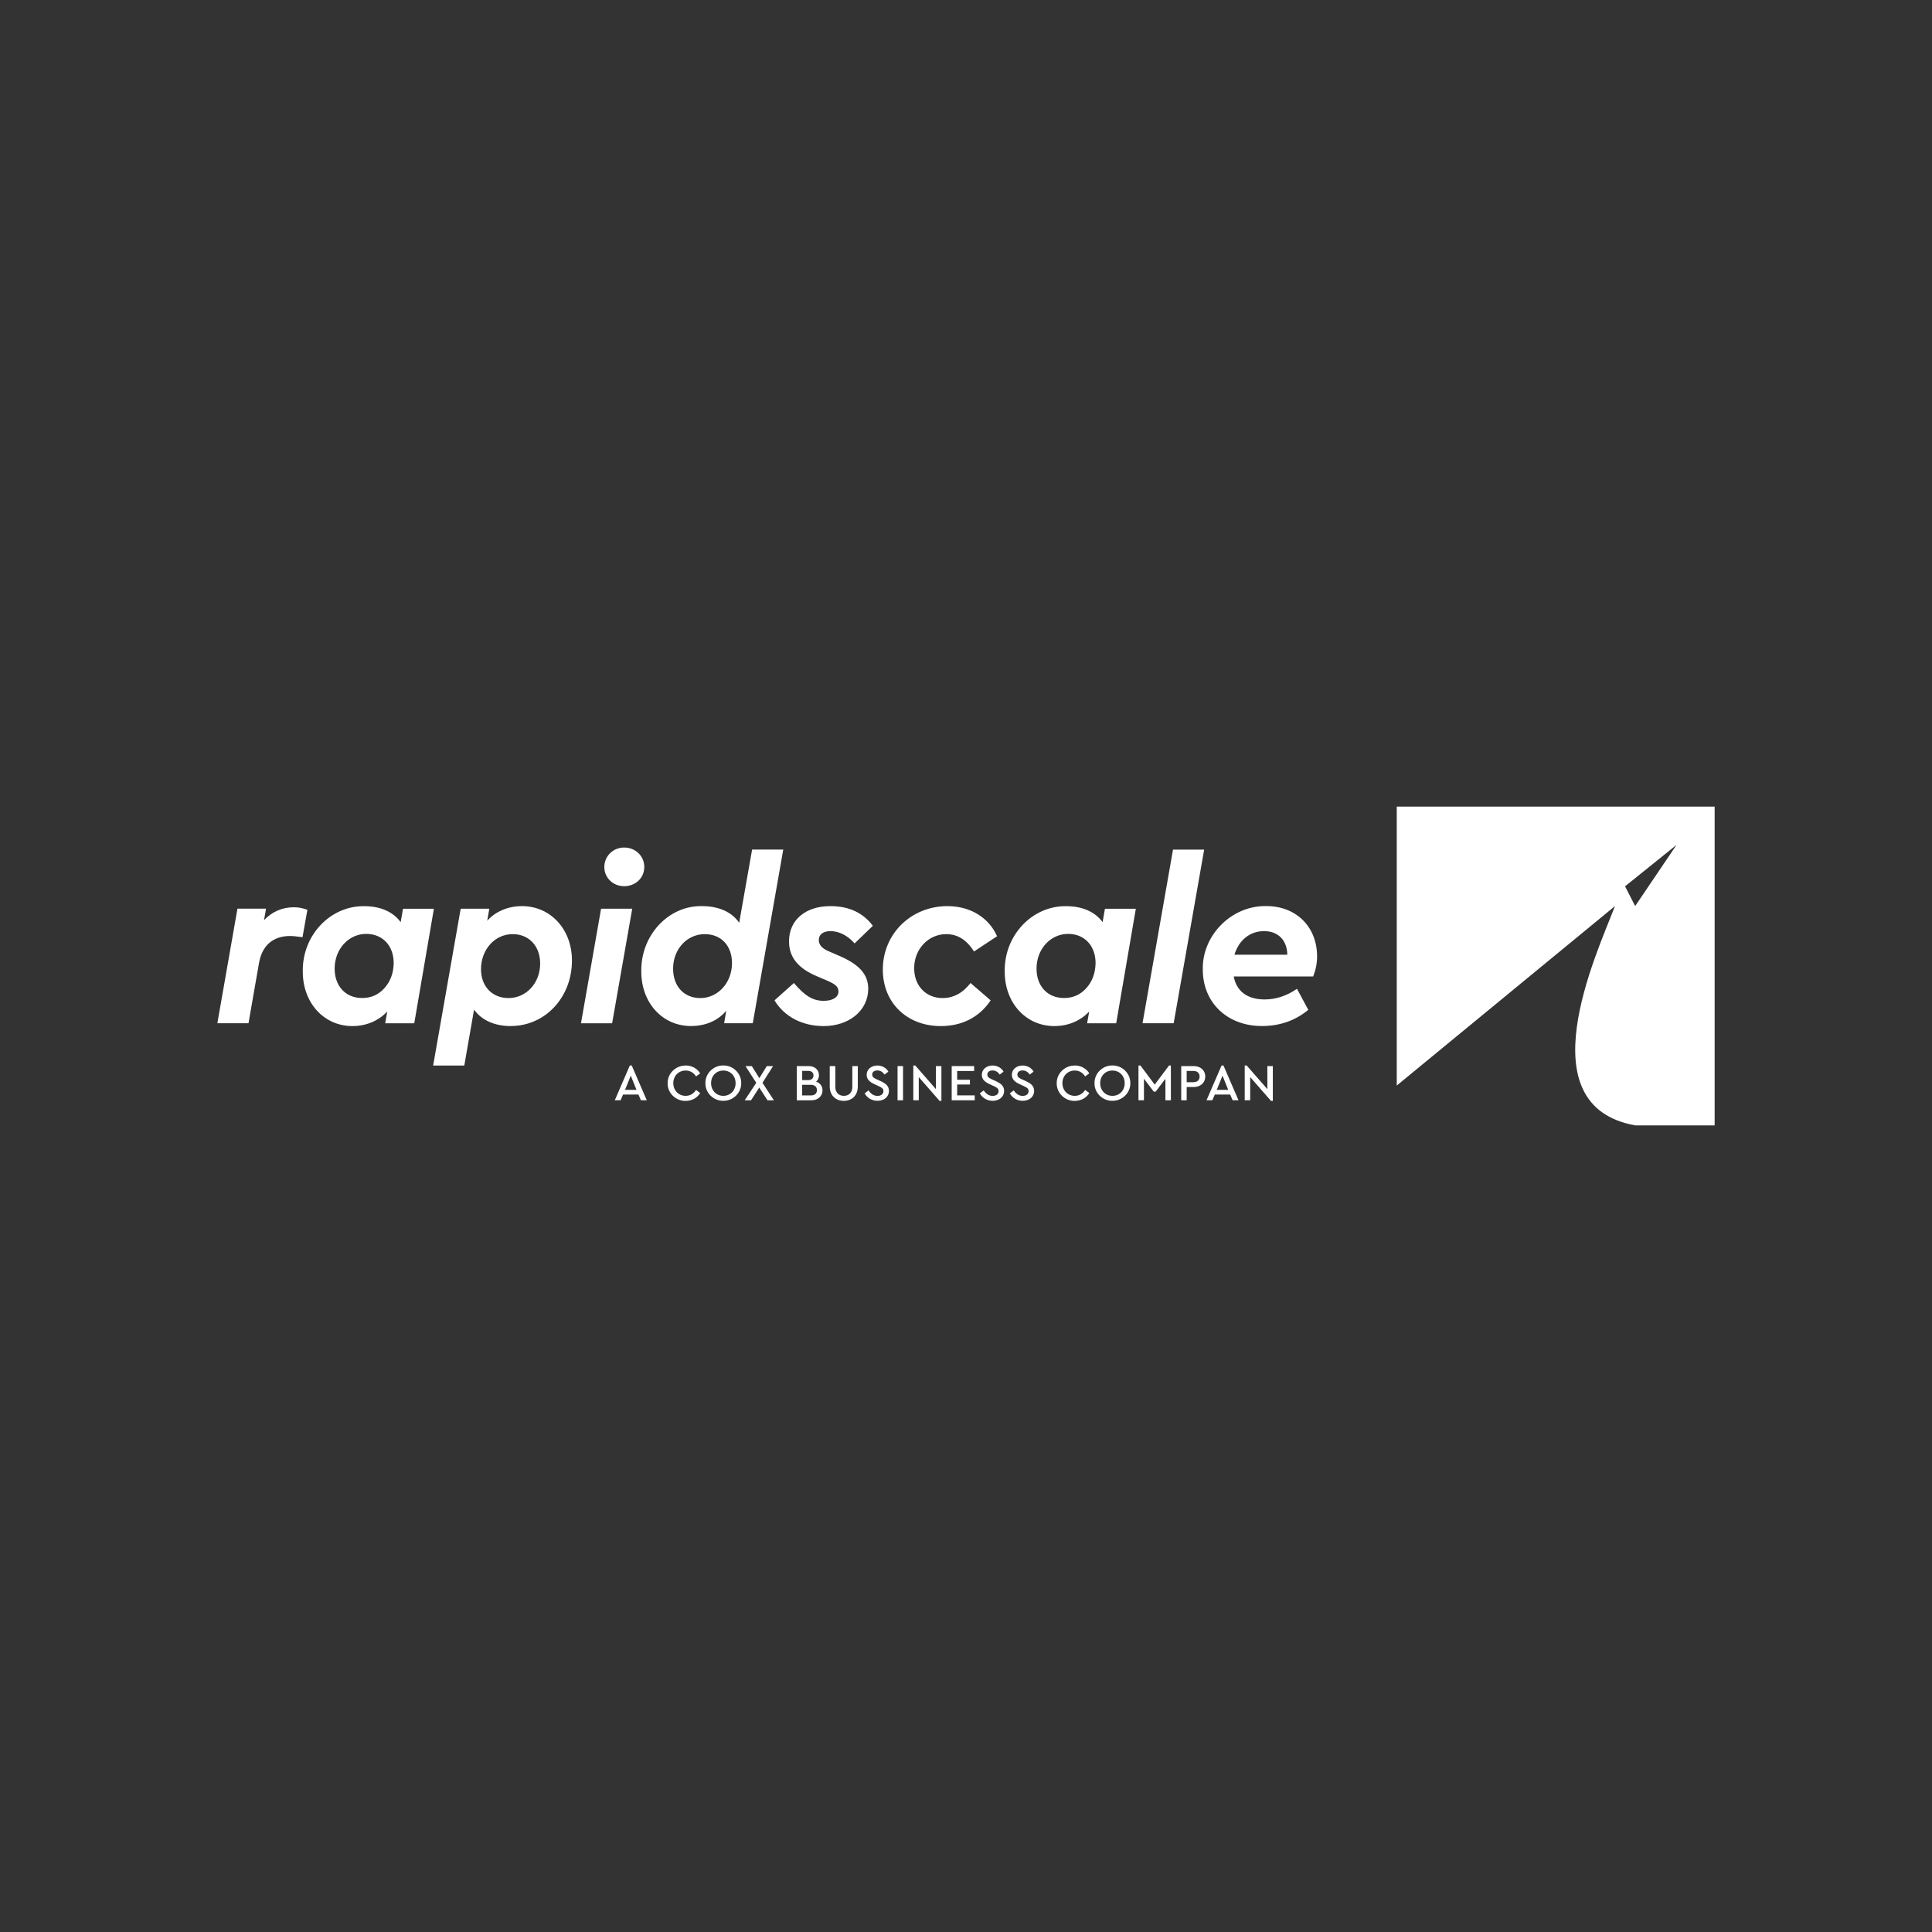 <svg width="400" height="400" viewBox="0 0 400 400" fill="none" xmlns="http://www.w3.org/2000/svg">
<rect x="0" y="0" width="400" height="400" fill="#333333" stroke="none"/>
<g clip-path="url(#clip0_284_108)">
<path d="M62.636 194.03C61.441 193.881 60.634 193.786 60.099 193.786C56.513 193.786 54.217 195.748 53.598 199.533L51.449 211.855H45L49.163 188.123H55.087L54.657 190.52C56.335 188.749 58.432 187.837 60.875 187.837C61.829 187.837 62.741 188.028 63.643 188.367L62.636 194.019V194.03Z" fill="white"/>
<path d="M89.835 188.134L85.767 211.866H79.748L80.178 209.416C78.406 211.336 75.827 212.439 72.964 212.439C67.082 212.439 62.689 207.646 62.689 201.177C62.542 193.648 68.382 187.519 75.407 187.614C78.805 187.614 81.426 188.813 82.957 190.923L83.439 188.145H89.846L89.835 188.134ZM75.837 193.351C72.157 193.351 69.284 196.511 69.284 200.541C69.284 204.189 71.58 206.628 74.967 206.628C76.834 206.628 78.364 205.959 79.602 204.57C80.849 203.181 81.468 201.453 81.51 199.396C81.51 195.801 79.214 193.351 75.827 193.351H75.837Z" fill="white"/>
<path d="M105.752 212.439C102.355 212.439 99.681 211.187 98.15 209.035L96.127 220.604H89.678L95.382 188.134H101.306L100.877 190.626C102.596 188.707 105.176 187.604 108.091 187.604C113.973 187.604 118.419 192.397 118.419 198.865C118.419 206.49 112.872 212.428 105.752 212.428V212.439ZM106.14 193.404C102.46 193.404 99.587 196.564 99.587 200.689C99.587 204.189 101.883 206.638 105.28 206.638C108.961 206.638 111.834 203.521 111.834 199.491C111.834 195.896 109.538 193.404 106.151 193.404H106.14Z" fill="white"/>
<path d="M124.448 188.134H130.896L126.733 211.866H120.285L124.448 188.134ZM129.229 175.473C131.525 175.473 133.392 177.201 133.392 179.502C133.392 181.803 131.525 183.479 129.229 183.479C126.933 183.479 125.119 181.75 125.119 179.502C125.119 177.254 126.933 175.473 129.229 175.473Z" fill="white"/>
<path d="M162.163 175.907L155.851 211.855H149.927L150.357 209.268C148.637 211.325 146.058 212.428 143.049 212.428C137.166 212.428 132.773 207.635 132.773 201.166C132.626 193.638 138.414 187.455 145.345 187.604C148.784 187.604 151.51 188.802 153.041 191.05L155.715 175.897H162.163V175.907ZM145.911 193.404C142.231 193.404 139.358 196.522 139.358 200.551C139.358 204.199 141.602 206.638 144.999 206.638C148.679 206.638 151.552 203.425 151.552 199.396C151.552 195.801 149.308 193.404 145.911 193.404Z" fill="white"/>
<path d="M164.366 203.521C166.609 206.161 168.287 207.211 170.531 207.211C172.439 207.211 173.593 206.447 173.593 205.291C173.593 204.379 173.11 203.849 171.391 203.086L169.147 202.131C165.183 200.456 163.359 198.155 163.359 194.889C163.359 190.477 166.756 187.604 171.915 187.604C175.742 187.604 178.657 188.95 180.712 191.676L176.937 195.324C175.459 193.648 173.687 192.779 171.915 192.779C170.437 192.779 169.524 193.5 169.524 194.602C169.524 195.557 170.101 196.331 171.579 196.957L173.687 197.869C177.85 199.639 179.758 201.707 179.758 204.719C179.758 209.173 175.837 212.439 170.531 212.439C166.138 212.439 162.405 210.519 160.35 207.115L164.366 203.521Z" fill="white"/>
<path d="M196.157 187.604C200.886 187.604 204.713 189.958 206.433 193.839L201.652 196.999C200.173 194.602 198.254 193.404 195.916 193.404C192.183 193.404 189.268 196.522 189.268 200.456C189.268 204.104 191.701 206.638 195.151 206.638C197.394 206.638 199.355 205.588 200.939 203.521L205.101 207.115C202.763 210.615 199.177 212.439 194.773 212.439C187.748 212.439 182.778 207.593 182.778 200.742C182.778 193.309 188.66 187.604 196.157 187.604Z" fill="white"/>
<path d="M235.163 188.134L231.094 211.866H225.076L225.506 209.416C223.734 211.336 221.154 212.439 218.292 212.439C212.41 212.439 208.016 207.646 208.016 201.177C207.869 193.648 213.71 187.519 220.735 187.614C224.132 187.614 226.753 188.813 228.284 190.923L228.767 188.145H235.173L235.163 188.134ZM221.154 193.351C217.474 193.351 214.601 196.511 214.601 200.541C214.601 204.189 216.897 206.628 220.284 206.628C222.15 206.628 223.681 205.959 224.919 204.57C226.166 203.181 226.785 201.453 226.827 199.396C226.827 195.801 224.531 193.351 221.144 193.351H221.154Z" fill="white"/>
<path d="M242.859 175.907H249.308L242.995 211.855H236.547L242.859 175.907Z" fill="white"/>
<path d="M255.431 202.174C256.008 205.238 258.251 206.925 261.837 206.925C264.134 206.925 266.378 206.203 268.527 204.719L270.865 209.077C268.139 211.325 264.941 212.428 261.261 212.428C254.089 212.428 249.024 207.582 249.024 200.732C248.878 193.585 255.043 187.455 262.173 187.593C268.338 187.593 272.69 191.856 272.69 198.038C272.69 199.427 272.407 200.817 271.882 202.163H255.441L255.431 202.174ZM266.524 197.667C266.472 194.645 264.616 192.779 261.701 192.779C258.786 192.779 256.49 194.645 255.578 197.667H266.524Z" fill="white"/>
<path d="M132.175 226.616H128.998L128.495 227.793H127.289L130.403 220.593H130.791L133.906 227.793H132.689L132.186 226.616H132.175ZM130.592 222.714L129.407 225.641H131.777L130.603 222.714H130.592Z" fill="white"/>
<path d="M141.937 220.593C143.237 220.593 144.359 221.229 144.967 222.226L144.108 222.862C143.604 222.078 142.881 221.643 141.948 221.643C140.501 221.643 139.4 222.756 139.4 224.262C139.4 225.768 140.501 226.881 141.948 226.881C142.881 226.881 143.604 226.436 144.108 225.662L144.967 226.298C144.37 227.295 143.258 227.931 141.937 227.931C139.924 227.963 138.183 226.298 138.225 224.273C138.183 222.247 139.924 220.583 141.937 220.614V220.593Z" fill="white"/>
<path d="M149.749 220.593C151.752 220.561 153.503 222.226 153.461 224.252C153.503 226.277 151.752 227.942 149.749 227.91C147.725 227.942 146.006 226.277 146.048 224.252C146.016 222.226 147.736 220.561 149.749 220.593ZM149.759 221.643C148.291 221.643 147.222 222.756 147.222 224.252C147.222 225.747 148.291 226.881 149.759 226.881C151.227 226.881 152.297 225.768 152.297 224.252C152.297 222.735 151.206 221.643 149.759 221.643Z" fill="white"/>
<path d="M158.902 227.804L157.193 225.164L155.495 227.804H154.184L156.575 224.188L154.341 220.72H155.652L157.214 223.223L158.756 220.72H160.056L157.864 224.188L160.224 227.804H158.923H158.902Z" fill="white"/>
<path d="M167.993 227.804H164.963V220.72H167.438C168.706 220.72 169.556 221.516 169.556 222.608C169.556 223.159 169.357 223.605 168.969 223.944C169.797 224.209 170.29 224.877 170.29 225.747C170.29 226.934 169.377 227.804 168.004 227.804H167.993ZM166.085 221.717V223.626H167.333C168.025 223.626 168.423 223.255 168.423 222.661C168.423 222.067 168.025 221.717 167.333 221.717H166.085ZM167.899 224.602H166.075V226.797H167.899C168.685 226.797 169.136 226.383 169.136 225.704C169.136 225.026 168.675 224.602 167.899 224.602Z" fill="white"/>
<path d="M171.81 220.72H172.942V225.015C172.942 226.213 173.676 226.881 174.714 226.881C175.753 226.881 176.466 226.213 176.466 225.015V220.72H177.598V224.941C177.598 226.807 176.371 227.921 174.704 227.921C173.037 227.921 171.789 226.807 171.789 224.941V220.72H171.81Z" fill="white"/>
<path d="M179.831 225.768C180.303 226.457 180.869 226.892 181.687 226.892C182.411 226.892 182.904 226.51 182.904 225.906C182.904 225.397 182.599 225.185 181.865 224.845L181.079 224.485C180.051 224.008 179.433 223.467 179.433 222.523C179.433 221.367 180.439 220.604 181.656 220.604C182.652 220.604 183.501 221.113 183.931 221.866L183.134 222.481C182.757 221.919 182.243 221.622 181.645 221.622C181.048 221.622 180.576 221.919 180.576 222.481C180.618 223.043 180.869 223.138 181.561 223.488L182.358 223.849C183.501 224.379 184.046 224.93 184.046 225.863C184.046 227.093 183.04 227.91 181.677 227.91C180.523 227.91 179.559 227.327 179.013 226.372L179.821 225.757L179.831 225.768Z" fill="white"/>
<path d="M185.829 220.72H186.962V227.804H185.829V220.72Z" fill="white"/>
<path d="M194.909 220.72V227.921H194.521L190.222 223V227.793H189.09V220.593H189.488L193.777 225.492V220.72H194.909Z" fill="white"/>
<path d="M197.038 220.72H201.683V221.738H198.17V223.552H200.813V224.538H198.17V226.786H201.809V227.804H197.038V220.72Z" fill="white"/>
<path d="M203.675 225.768C204.147 226.457 204.713 226.892 205.531 226.892C206.254 226.892 206.747 226.51 206.747 225.906C206.747 225.397 206.443 225.185 205.709 224.845L204.923 224.485C203.895 224.008 203.277 223.467 203.277 222.523C203.277 221.367 204.283 220.604 205.499 220.604C206.496 220.604 207.345 221.113 207.775 221.866L206.978 222.481C206.6 221.919 206.087 221.622 205.489 221.622C204.891 221.622 204.419 221.919 204.419 222.481C204.461 223.043 204.713 223.138 205.405 223.488L206.202 223.849C207.345 224.379 207.89 224.93 207.89 225.863C207.89 227.093 206.884 227.91 205.52 227.91C204.367 227.91 203.402 227.327 202.857 226.372L203.665 225.757L203.675 225.768Z" fill="white"/>
<path d="M209.893 225.768C210.365 226.457 210.931 226.892 211.749 226.892C212.472 226.892 212.965 226.51 212.965 225.906C212.965 225.397 212.661 225.185 211.927 224.845L211.141 224.485C210.113 224.008 209.495 223.467 209.495 222.523C209.495 221.367 210.501 220.604 211.718 220.604C212.714 220.604 213.563 221.113 213.993 221.866L213.196 222.481C212.818 221.919 212.305 221.622 211.707 221.622C211.109 221.622 210.638 221.919 210.638 222.481C210.679 223.043 210.931 223.138 211.623 223.488L212.42 223.849C213.563 224.379 214.108 224.93 214.108 225.863C214.108 227.093 213.102 227.91 211.738 227.91C210.585 227.91 209.62 227.327 209.075 226.372L209.883 225.757L209.893 225.768Z" fill="white"/>
<path d="M222.496 220.593C223.796 220.593 224.918 221.229 225.527 222.226L224.667 222.862C224.163 222.078 223.44 221.643 222.507 221.643C221.06 221.643 219.959 222.756 219.959 224.262C219.959 225.768 221.06 226.881 222.507 226.881C223.44 226.881 224.163 226.436 224.667 225.662L225.527 226.298C224.929 227.295 223.817 227.931 222.496 227.931C220.483 227.963 218.742 226.298 218.784 224.273C218.742 222.247 220.483 220.583 222.496 220.614V220.593Z" fill="white"/>
<path d="M230.308 220.593C232.311 220.561 234.062 222.226 234.02 224.252C234.062 226.277 232.311 227.942 230.308 227.91C228.284 227.942 226.565 226.277 226.607 224.252C226.575 222.226 228.295 220.561 230.308 220.593ZM230.319 221.643C228.851 221.643 227.781 222.756 227.781 224.252C227.781 225.747 228.851 226.881 230.319 226.881C231.786 226.881 232.856 225.768 232.856 224.252C232.856 222.735 231.766 221.643 230.319 221.643Z" fill="white"/>
<path d="M242.419 220.593V227.793H241.286V223.35L239.263 226.012H238.875L236.84 223.34V227.793H235.708V220.593H236.106L239.074 224.559L242.041 220.593H242.429H242.419Z" fill="white"/>
<path d="M244.558 220.72H247.137C248.563 220.72 249.538 221.611 249.538 222.884C249.538 224.156 248.563 225.058 247.137 225.058H245.69V227.793H244.558V220.71V220.72ZM247.116 224.05C247.923 224.05 248.364 223.584 248.364 222.894C248.364 222.205 247.913 221.728 247.116 221.728H245.69V224.061H247.116V224.05Z" fill="white"/>
<path d="M254.686 226.616H251.509L251.006 227.793H249.8L252.914 220.593H253.302L256.417 227.793H255.2L254.697 226.616H254.686ZM253.103 222.714L251.918 225.641H254.288L253.114 222.714H253.103Z" fill="white"/>
<path d="M263.526 220.72V227.921H263.138L258.839 223V227.793H257.706V220.593H258.105L262.393 225.492V220.72H263.526Z" fill="white"/>
<path d="M289.183 167V224.75L334.375 187.583C330.317 198.017 315.942 228.896 338.548 233H355V167H289.183ZM338.538 187.583L336.451 183.5L347.105 174.932L338.548 187.583H338.538Z" fill="white"/>
</g>
<defs>
<clipPath id="clip0_284_108">
<rect width="310" height="66" fill="white" transform="translate(45 167)"/>
</clipPath>
</defs>
</svg>
